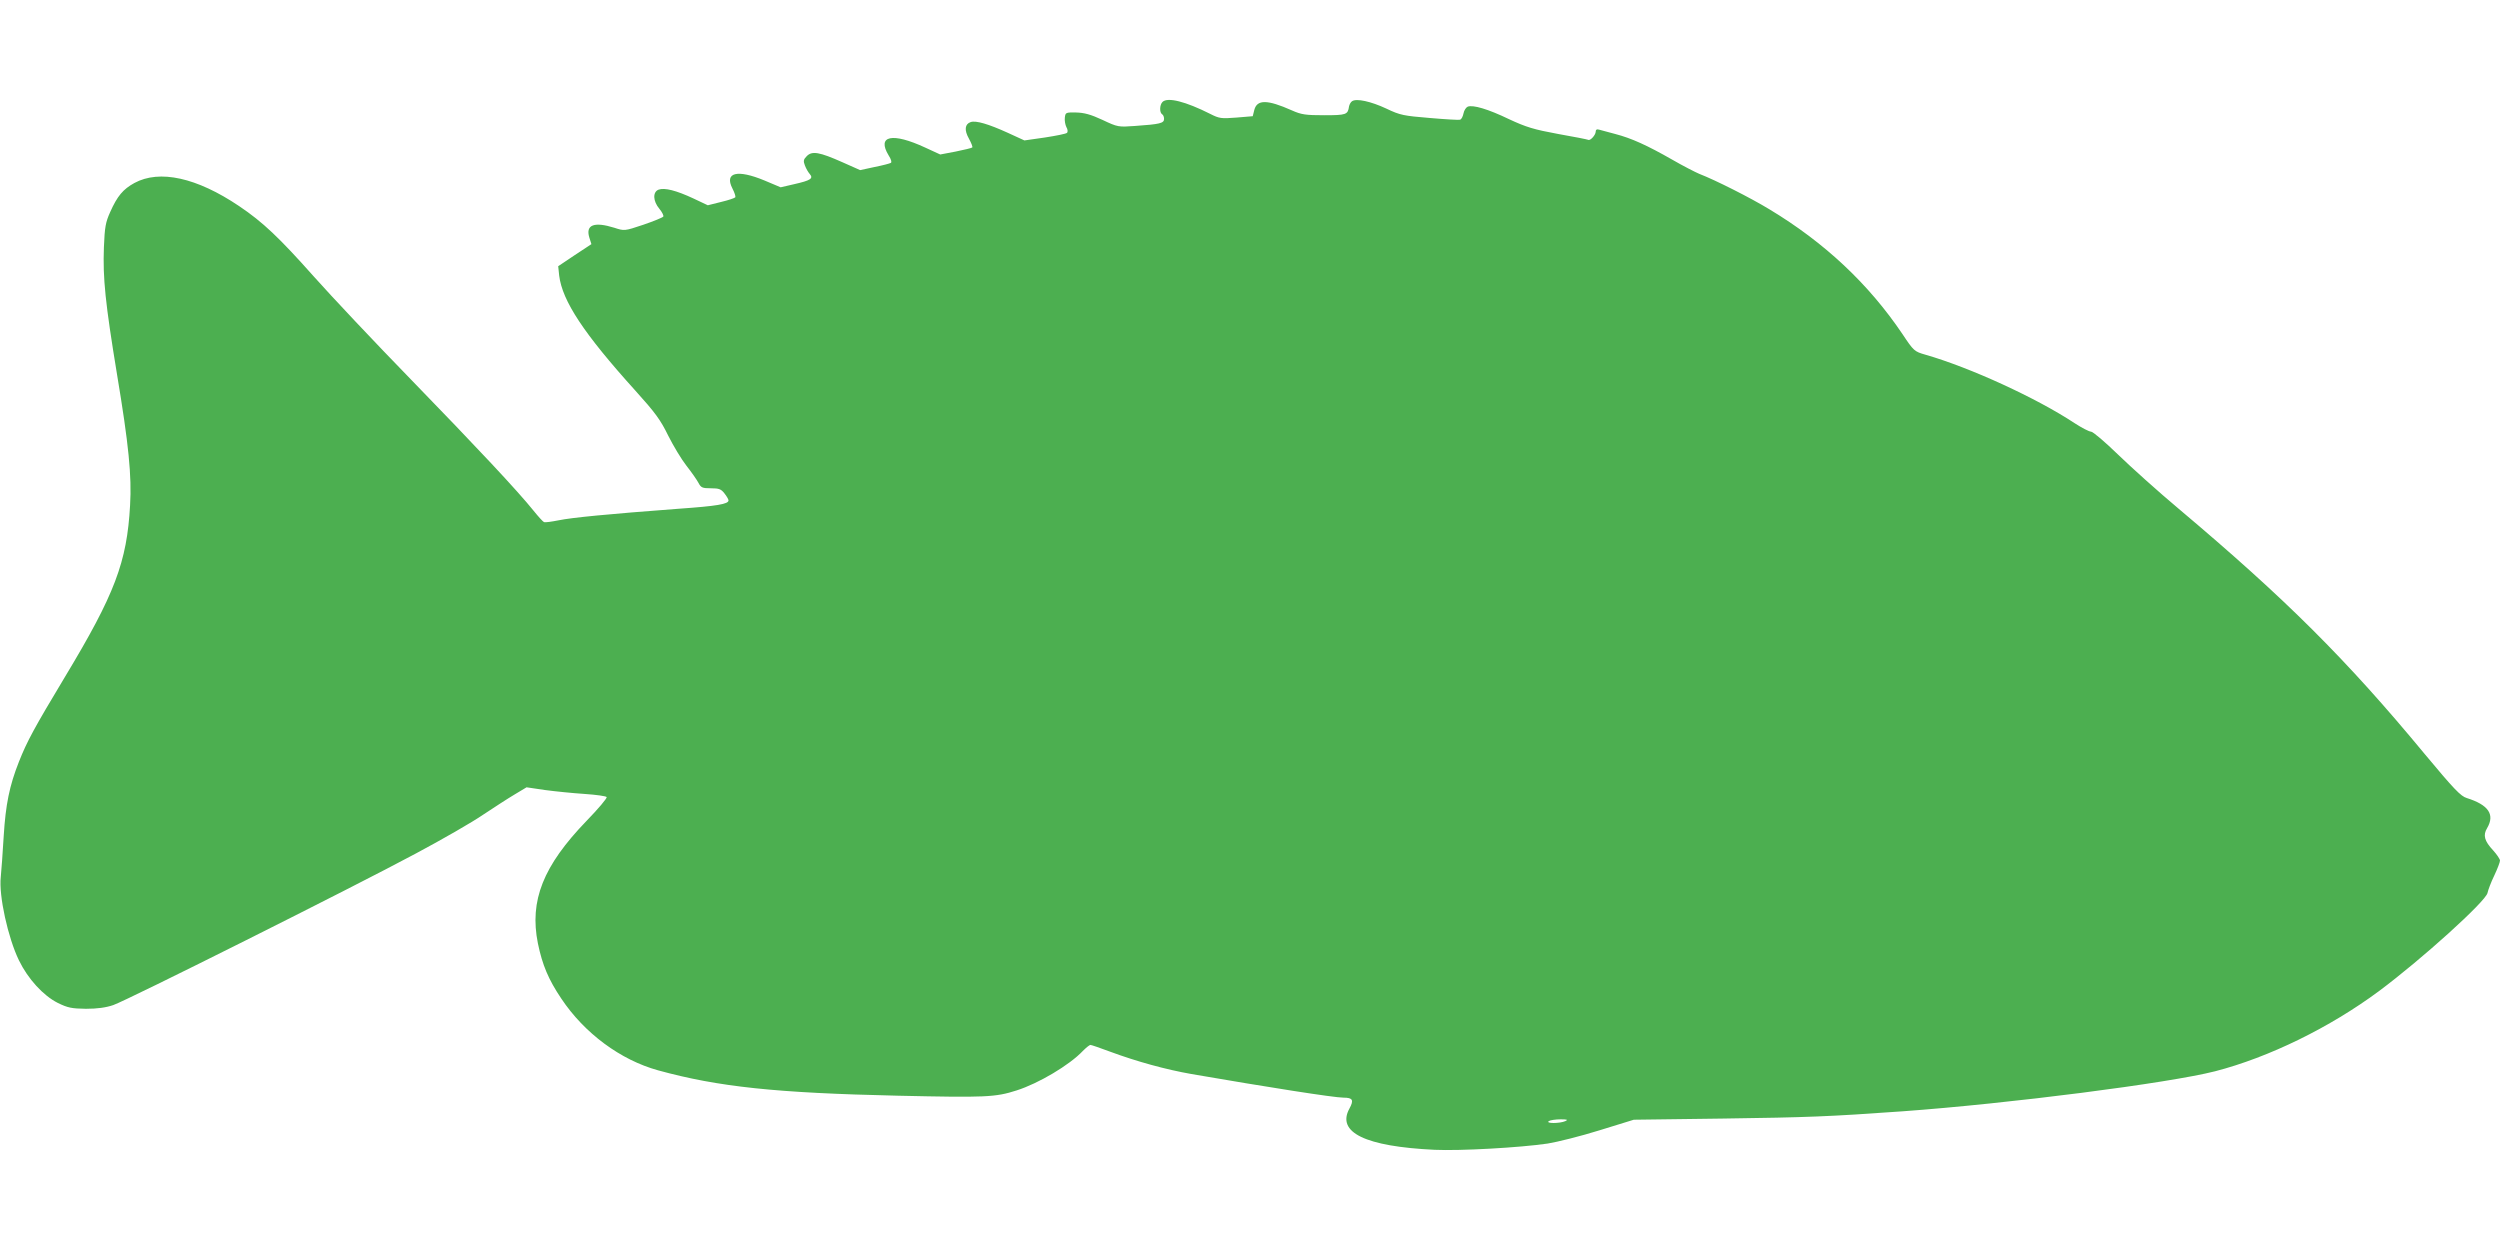 <?xml version="1.0" standalone="no"?>
<!DOCTYPE svg PUBLIC "-//W3C//DTD SVG 20010904//EN"
 "http://www.w3.org/TR/2001/REC-SVG-20010904/DTD/svg10.dtd">
<svg version="1.0" xmlns="http://www.w3.org/2000/svg"
 width="1280pt" height="640pt" viewBox="0 0 1280 640"
 preserveAspectRatio="xMidYMid meet">
<g transform="translate(0,640) scale(0.1,-0.1)"
fill="#4caf50" stroke="none">
<path d="M5952 5878 c-15 -15 -16 -54 -2 -63 6 -3 10 -14 10 -24 0 -22 -21
-27 -150 -36 -83 -6 -87 -6 -165 31 -60 28 -94 37 -135 38 -53 1 -55 0 -58
-26 -2 -15 2 -37 8 -49 7 -11 8 -25 3 -29 -4 -5 -55 -15 -113 -24 l-105 -15
-85 39 c-99 45 -163 64 -190 55 -30 -10 -34 -41 -9 -85 12 -22 20 -42 17 -45
-3 -3 -41 -12 -85 -21 l-79 -15 -76 35 c-170 79 -250 62 -188 -40 12 -18 17
-35 11 -38 -5 -3 -42 -13 -83 -21 l-74 -16 -90 40 c-119 53 -156 59 -183 32
-17 -17 -19 -25 -10 -48 6 -16 17 -35 25 -44 20 -23 4 -33 -80 -52 l-69 -16
-83 35 c-140 58 -206 41 -164 -41 11 -21 17 -41 15 -45 -3 -4 -35 -15 -73 -24
l-68 -17 -74 35 c-88 41 -147 56 -178 45 -31 -12 -29 -59 4 -98 14 -17 23 -35
20 -40 -4 -5 -50 -24 -103 -42 -96 -32 -96 -32 -148 -15 -103 32 -147 15 -128
-49 l11 -35 -85 -56 -85 -57 5 -48 c16 -130 126 -297 390 -589 102 -113 129
-150 168 -230 26 -52 68 -122 94 -155 26 -33 53 -72 61 -87 13 -25 20 -28 64
-28 41 0 52 -4 69 -26 12 -15 21 -31 21 -36 0 -19 -59 -29 -258 -43 -359 -27
-545 -45 -612 -59 -36 -7 -69 -12 -75 -9 -5 2 -29 28 -53 58 -82 102 -288 322
-625 669 -187 192 -412 431 -500 530 -177 199 -261 279 -383 361 -217 146
-407 188 -536 118 -58 -32 -87 -66 -124 -149 -23 -51 -28 -76 -32 -180 -6
-158 7 -285 67 -650 60 -360 76 -521 67 -671 -16 -291 -78 -455 -333 -878
-158 -263 -194 -329 -236 -435 -49 -124 -68 -219 -78 -380 -5 -85 -12 -180
-15 -210 -11 -95 37 -312 93 -427 46 -95 125 -181 199 -218 51 -25 71 -29 144
-30 58 0 102 6 140 19 70 24 1227 603 1549 776 135 72 290 161 345 199 56 37
128 84 162 104 l60 36 95 -14 c52 -7 142 -16 202 -20 59 -4 110 -11 113 -16 3
-6 -43 -60 -103 -122 -222 -230 -293 -408 -249 -627 23 -111 54 -185 120 -283
118 -177 303 -314 495 -367 309 -85 604 -116 1228 -130 451 -10 499 -8 608 27
113 36 271 130 339 202 17 17 34 31 39 31 5 0 51 -16 102 -35 135 -50 284 -91
415 -114 388 -67 731 -121 779 -121 47 0 54 -12 30 -56 -67 -122 81 -194 436
-211 131 -6 436 11 579 32 50 8 170 38 266 68 l175 54 460 6 c429 6 538 10
915 37 551 40 1361 144 1601 205 275 71 588 224 840 411 220 164 546 459 555
502 3 15 18 55 35 90 16 34 29 68 29 76 0 7 -16 31 -35 52 -45 48 -53 78 -31
114 41 70 7 119 -104 154 -31 9 -66 46 -216 226 -402 486 -712 794 -1259 1255
-105 88 -244 213 -310 277 -67 65 -129 118 -139 118 -10 0 -48 20 -85 44 -192
127 -533 284 -763 350 -56 16 -60 19 -117 105 -174 258 -399 469 -681 639 -97
59 -277 150 -360 182 -19 8 -82 40 -139 73 -128 73 -207 109 -291 131 -36 10
-73 20 -82 22 -12 4 -18 0 -18 -10 0 -17 -28 -48 -38 -42 -4 2 -73 16 -154 30
-125 23 -164 35 -252 76 -108 52 -184 74 -211 64 -9 -4 -19 -19 -22 -35 -3
-15 -10 -29 -17 -32 -6 -2 -76 2 -156 9 -133 11 -151 14 -222 48 -79 37 -153
53 -175 38 -7 -4 -14 -17 -16 -27 -6 -42 -14 -45 -127 -45 -95 0 -117 3 -166
25 -126 56 -178 56 -192 2 l-8 -32 -84 -7 c-77 -6 -87 -5 -134 19 -125 63
-218 87 -244 61z m2063 -5218 c-29 -13 -104 -13 -85 0 8 5 35 9 60 9 34 0 40
-2 25 -9z"/>
</g>
</svg>
